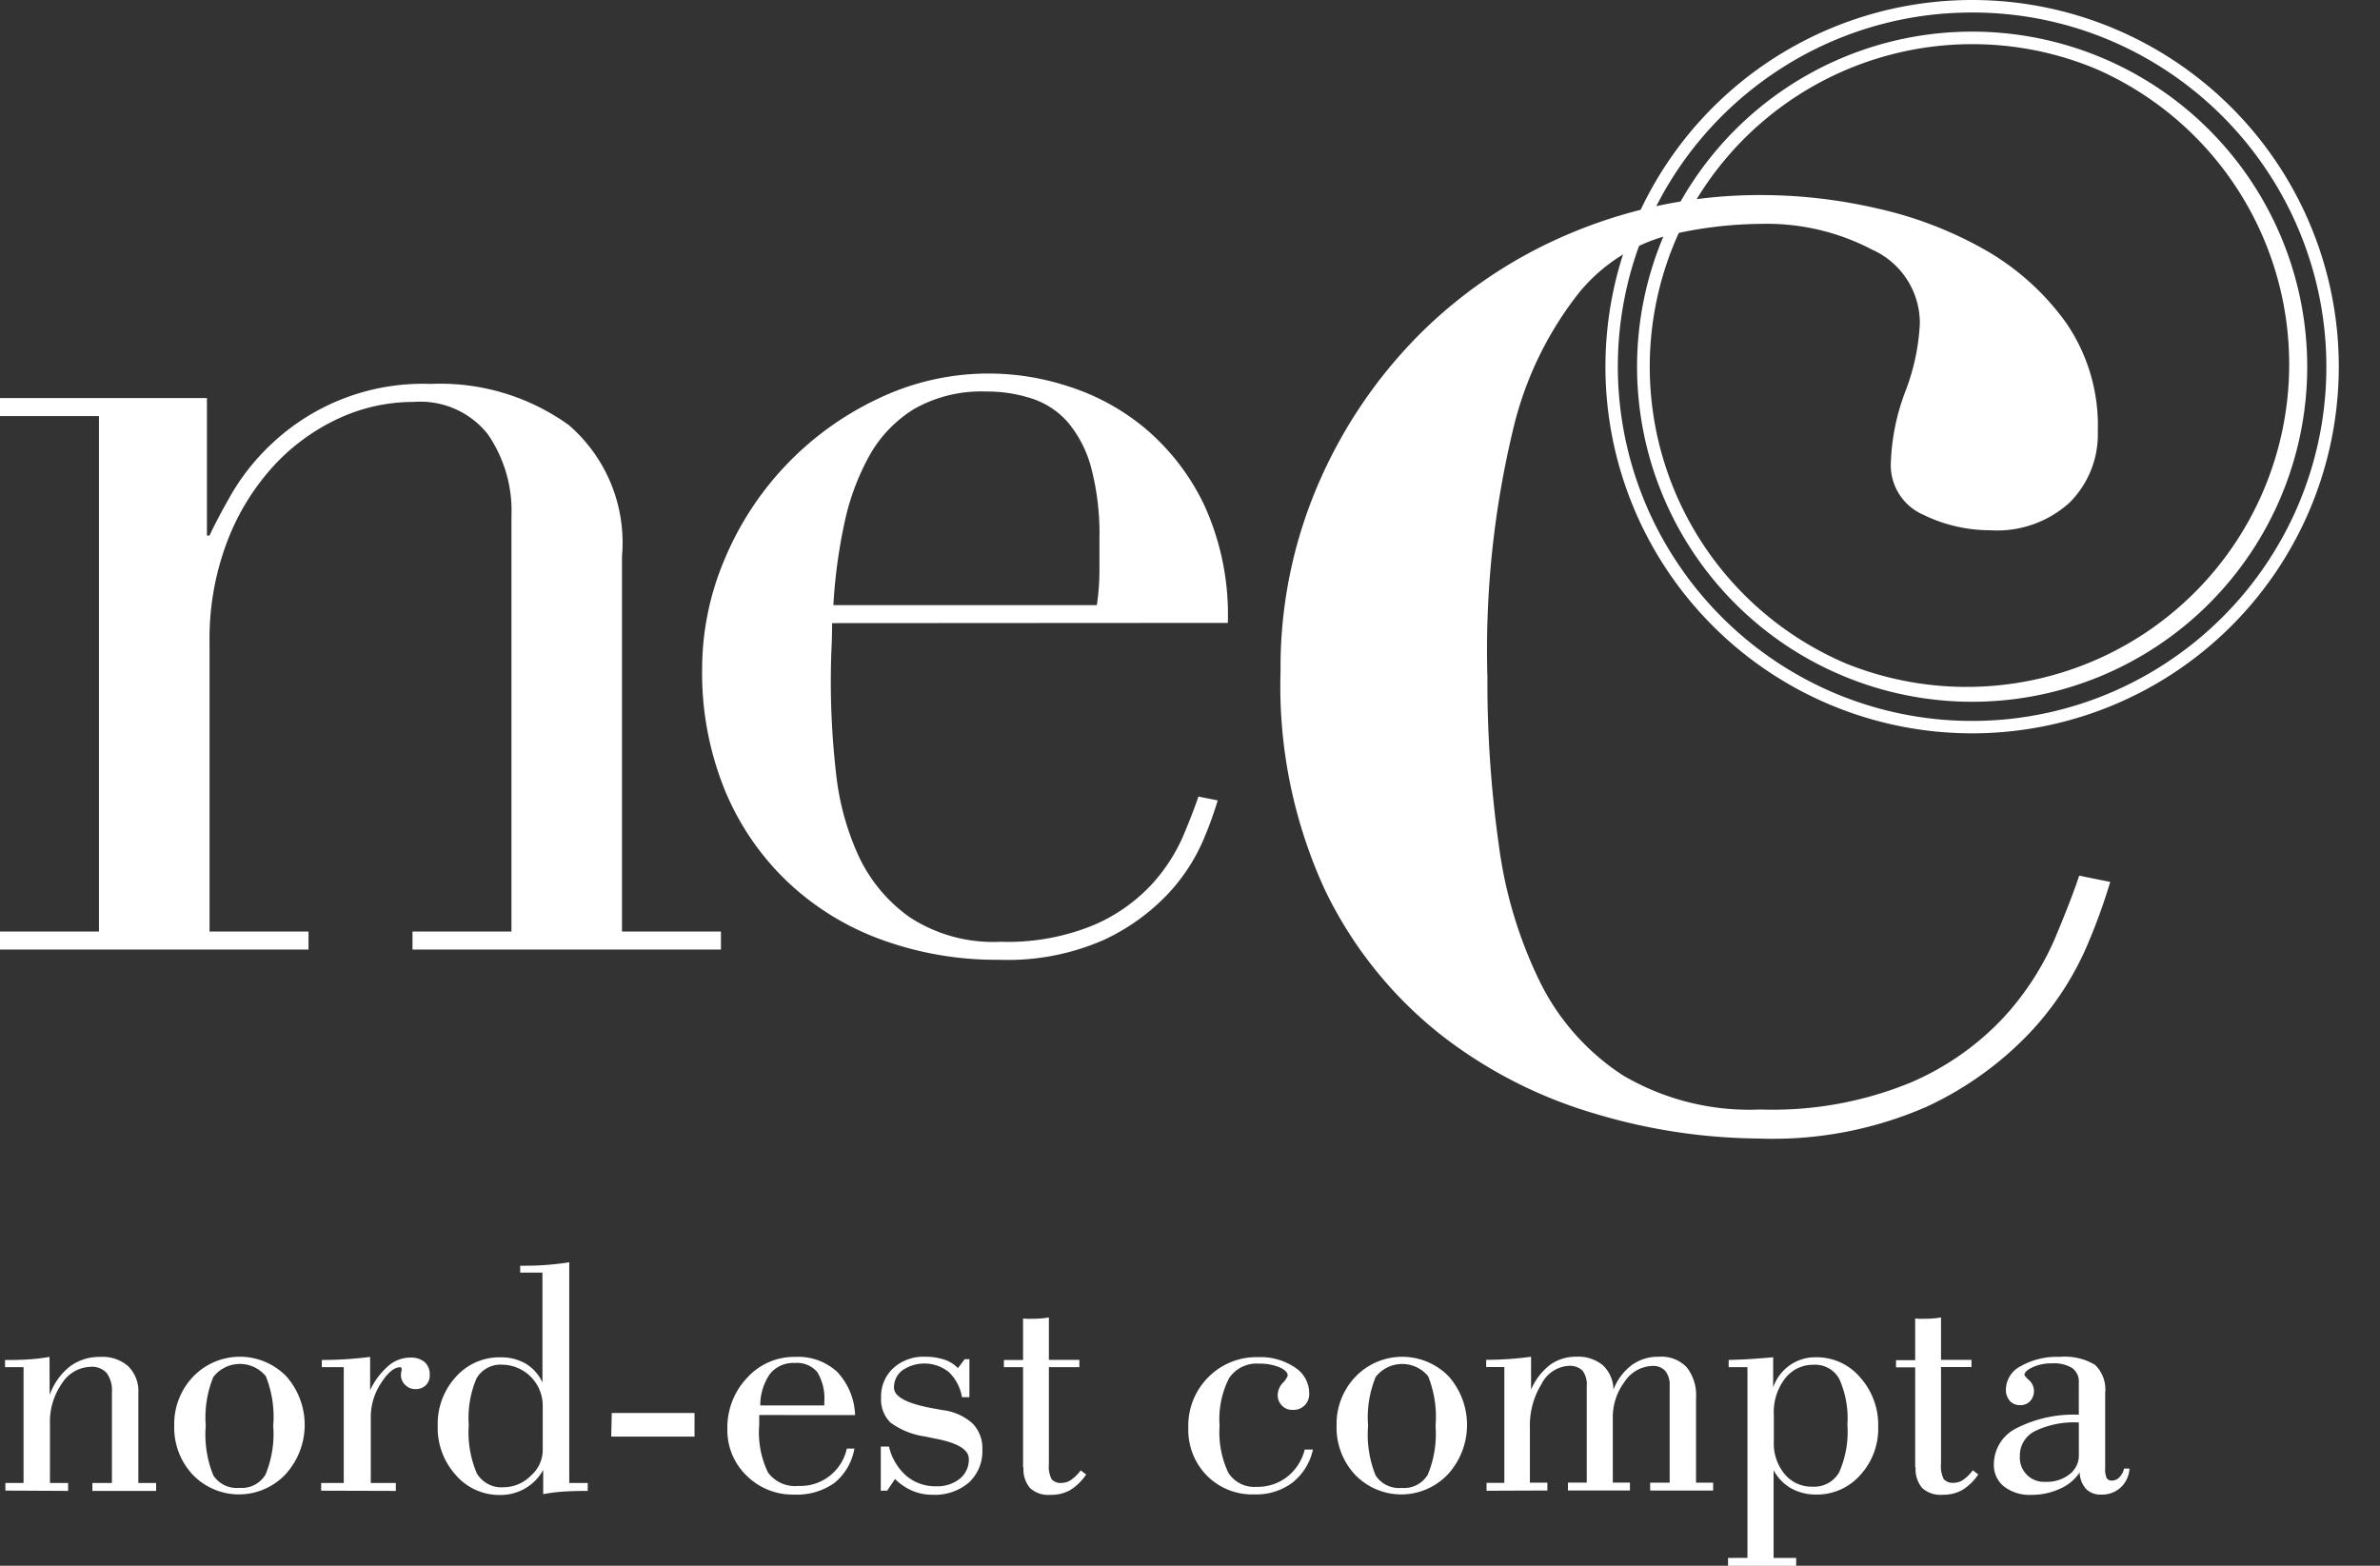 <?xml version="1.0" encoding="UTF-8"?> <svg xmlns="http://www.w3.org/2000/svg" xmlns:xlink="http://www.w3.org/1999/xlink" width="76" height="50" viewBox="0 0 76 50"><rect x="0" y="0" width="76" height="50" fill="#333333" stroke="none"/><defs><clipPath id="clip-Logo-nord-est-compta-blanc"><rect width="76" height="50"></rect></clipPath></defs><g id="Logo-nord-est-compta-blanc" clip-path="url(#clip-Logo-nord-est-compta-blanc)"><g id="Groupe_8530" data-name="Groupe 8530" transform="translate(3020.576 19590.287)"><path id="Tracé_10141" data-name="Tracé 10141" d="M26.817,51h3.16V34.538h-3.16v-.575h6.608v4.392h.082q.247-.533.718-1.355a7.149,7.149,0,0,1,1.293-1.6,7.031,7.031,0,0,1,5.049-1.888,7.024,7.024,0,0,1,4.412,1.313,4.956,4.956,0,0,1,1.7,4.187V51h3.16v.575h-9.85V51h3.16V37.74a4.306,4.306,0,0,0-.759-2.627,2.745,2.745,0,0,0-2.36-1.026,5.689,5.689,0,0,0-2.5.575,6.567,6.567,0,0,0-2.093,1.6,7.585,7.585,0,0,0-1.416,2.421,8.737,8.737,0,0,0-.513,3.037V51h3.161v.575H26.817Z" transform="translate(-3047.393 -19611.539)" fill="#fff"></path><path id="Tracé_10142" data-name="Tracé 10142" d="M101.088,40h0a7.66,7.66,0,0,0,.082-1.067V37.9a8.282,8.282,0,0,0-.267-2.3,3.75,3.75,0,0,0-.739-1.437,2.616,2.616,0,0,0-1.149-.759,4.593,4.593,0,0,0-1.457-.225,4.33,4.33,0,0,0-2.3.554,4.08,4.08,0,0,0-1.437,1.5,7.711,7.711,0,0,0-.8,2.176A16.959,16.959,0,0,0,92.674,40Zm-8.455.575c0,.274-.007.554-.02.841s-.021.651-.021,1.088a25.673,25.673,0,0,0,.164,2.832A8.486,8.486,0,0,0,93.475,48a4.963,4.963,0,0,0,1.642,1.97,4.86,4.86,0,0,0,2.894.78,7.2,7.2,0,0,0,2.975-.533,5.453,5.453,0,0,0,1.847-1.293,5.589,5.589,0,0,0,1.006-1.539q.327-.779.492-1.272l.616.123a11.883,11.883,0,0,1-.472,1.293,5.944,5.944,0,0,1-1.108,1.683,6.723,6.723,0,0,1-2.053,1.477,7.6,7.6,0,0,1-3.345.636,10.7,10.7,0,0,1-3.8-.657,8.657,8.657,0,0,1-3.016-1.888,8.536,8.536,0,0,1-1.97-2.935,9.922,9.922,0,0,1-.7-3.8,8.957,8.957,0,0,1,.718-3.509,9.863,9.863,0,0,1,4.905-5.131,8.143,8.143,0,0,1,6.074-.39,7.255,7.255,0,0,1,2.442,1.334,7.334,7.334,0,0,1,1.888,2.442,8.407,8.407,0,0,1,.76,3.776Z" transform="translate(-3086.638 -19610.963)" fill="#fff"></path><path id="Tracé_10143" data-name="Tracé 10143" d="M165.757,38.851a19.117,19.117,0,0,1-.76,2.082,9.583,9.583,0,0,1-1.784,2.709,10.819,10.819,0,0,1-3.3,2.379,12.231,12.231,0,0,1-5.386,1.024,18.564,18.564,0,0,1-5.22-.793,14.7,14.7,0,0,1-4.956-2.544,13.165,13.165,0,0,1-3.667-4.593,15.542,15.542,0,0,1-1.421-7,14.741,14.741,0,0,1,1.223-6.013,15.4,15.4,0,0,1,3.3-4.824,15.076,15.076,0,0,1,4.89-3.205,15.563,15.563,0,0,1,5.98-1.156,16.5,16.5,0,0,1,3.667.429,12.417,12.417,0,0,1,3.436,1.321,8.146,8.146,0,0,1,2.577,2.313,5.781,5.781,0,0,1,1.024,3.469,3.086,3.086,0,0,1-.892,2.28,3.441,3.441,0,0,1-2.544.892,4.874,4.874,0,0,1-2.148-.5,1.727,1.727,0,0,1-1.024-1.685,7.017,7.017,0,0,1,.462-2.247,6.925,6.925,0,0,0,.463-2.181,2.568,2.568,0,0,0-1.52-2.346,7.225,7.225,0,0,0-3.5-.826,13.21,13.21,0,0,0-3.007.364,5.484,5.484,0,0,0-2.841,1.817,11.163,11.163,0,0,0-2.115,4.361,30.17,30.17,0,0,0-.826,7.93,37.359,37.359,0,0,0,.363,5.352,14.068,14.068,0,0,0,1.321,4.395,7.522,7.522,0,0,0,2.644,2.973,7.966,7.966,0,0,0,4.393,1.09,11.577,11.577,0,0,0,4.791-.859,8.8,8.8,0,0,0,2.974-2.082,9.026,9.026,0,0,0,1.619-2.478q.528-1.255.793-2.048Z" transform="translate(-3118.947 -19600.975)" fill="#fff"></path><path id="Tracé_10144" data-name="Tracé 10144" d="M59.751,117.2V114h-.612v-.229h.612v-1.323c.036,0,.073.005.113.007s.1,0,.171,0q.161,0,.3-.011a2.03,2.03,0,0,0,.241-.033v1.356h.973V114h-.973v3.093a.905.905,0,0,0,.087.487.387.387,0,0,0,.328.116.529.529,0,0,0,.3-.1,1.3,1.3,0,0,0,.3-.3l.175.133a1.678,1.678,0,0,1-.516.5,1.24,1.24,0,0,1-.623.149.87.87,0,0,1-.652-.215.929.929,0,0,1-.209-.669m-4.558.752v-1.411h.261a1.784,1.784,0,0,0,.556.937,1.429,1.429,0,0,0,.946.332,1.151,1.151,0,0,0,.76-.24.786.786,0,0,0,.288-.631c0-.3-.353-.512-1.062-.649-.14-.028-.248-.051-.326-.069a2.424,2.424,0,0,1-1.113-.445,1.031,1.031,0,0,1-.3-.8,1.223,1.223,0,0,1,.39-.939,1.419,1.419,0,0,1,1.009-.363,1.911,1.911,0,0,1,.623.093,1.031,1.031,0,0,1,.43.27l.219-.286h.149v1.214H57.8a1.436,1.436,0,0,0-.417-.8A1.246,1.246,0,0,0,55.9,114.1a.674.674,0,0,0-.27.554q0,.437,1.247.662c.138.025.244.045.32.058a1.735,1.735,0,0,1,.942.425,1.121,1.121,0,0,1,.312.829,1.356,1.356,0,0,1-.43,1.057,1.671,1.671,0,0,1-1.168.39,1.613,1.613,0,0,1-.638-.128,1.735,1.735,0,0,1-.552-.375l-.251.372Zm-3.849-2.723h2.045v-.108a1.61,1.61,0,0,0-.223-.955.842.842,0,0,0-.718-.293.957.957,0,0,0-.787.339,1.76,1.76,0,0,0-.317,1.017m-.033.306v.319a2.936,2.936,0,0,0,.28,1.515,1.07,1.07,0,0,0,.969.43,1.519,1.519,0,0,0,1.549-1.192h.241a1.8,1.8,0,0,1-.643,1.1,2.058,2.058,0,0,1-1.281.368,2.085,2.085,0,0,1-1.518-.605,2.008,2.008,0,0,1-.614-1.487,2.3,2.3,0,0,1,.629-1.635,2.021,2.021,0,0,1,1.536-.669,1.84,1.84,0,0,1,1.341.477,2.113,2.113,0,0,1,.572,1.381Zm-4.709-.066H49.26v.755H46.6Zm-1.357-4.811V117.7h.59v.252c-.326,0-.6.009-.822.025a5.068,5.068,0,0,0-.6.08v-.773a1.547,1.547,0,0,1-.579.59,1.57,1.57,0,0,1-.8.208,1.838,1.838,0,0,1-1.414-.638,2.253,2.253,0,0,1-.576-1.571,2.225,2.225,0,0,1,.576-1.558,1.859,1.859,0,0,1,1.425-.629,1.556,1.556,0,0,1,.816.206,1.342,1.342,0,0,1,.528.6v-3.512h-.711v-.219h.177c.228,0,.456-.009.685-.027s.463-.045.7-.082m-.842,6.012v-1.461a1.311,1.311,0,0,0-1.278-1.281.884.884,0,0,0-.836.437,3.215,3.215,0,0,0-.248,1.487,3.327,3.327,0,0,0,.257,1.545.912.912,0,0,0,.86.444,1.223,1.223,0,0,0,.86-.364,1.094,1.094,0,0,0,.385-.807m-7.076,1.281V117.7h.722V114h-.7v-.229c.28,0,.552-.009.811-.027s.5-.042.731-.071v1.061a2.38,2.38,0,0,1,.589-.78,1.071,1.071,0,0,1,.689-.259.674.674,0,0,1,.465.144.524.524,0,0,1,.16.416.431.431,0,0,1-.126.324.455.455,0,0,1-.333.122.446.446,0,0,1-.323-.133.429.429,0,0,1-.137-.315.58.58,0,0,1,.011-.1.484.484,0,0,0,.011-.075.107.107,0,0,0-.011-.059.037.037,0,0,0-.033-.016q-.292,0-.618.514a1.963,1.963,0,0,0-.323,1.053V117.7h.8v.252Zm-3.685-2.077a3.488,3.488,0,0,0,.241,1.587.893.893,0,0,0,.835.4.882.882,0,0,0,.833-.426,3.4,3.4,0,0,0,.246-1.553,3.49,3.49,0,0,0-.237-1.587,1.071,1.071,0,0,0-1.675.024,3.4,3.4,0,0,0-.243,1.553m-1.006,0a2.184,2.184,0,0,1,.605-1.564,2.07,2.07,0,0,1,2.972-.011,2.341,2.341,0,0,1-.022,3.129,2.045,2.045,0,0,1-2.963.016,2.195,2.195,0,0,1-.592-1.571m-5.392,2.077V117.7h.58V114h-.591v-.229h.2c.221,0,.434-.009.64-.025s.4-.042.58-.073l.005,1.214a2.01,2.01,0,0,1,.645-.908,1.576,1.576,0,0,1,.975-.306,1.244,1.244,0,0,1,.891.3,1.118,1.118,0,0,1,.321.851V117.7h.568v.252H30.032V117.7h.624v-2.9a.936.936,0,0,0-.166-.611.637.637,0,0,0-.514-.2,1.119,1.119,0,0,0-.915.529,2.13,2.13,0,0,0-.384,1.288V117.7h.58v.252Z" transform="translate(-3047.658 -19660.629)" fill="#fff" fill-rule="evenodd"></path><path id="Tracé_10145" data-name="Tracé 10145" d="M159.6,120.446a1.45,1.45,0,0,1-.628.519,2.147,2.147,0,0,1-.908.195,1.343,1.343,0,0,1-.879-.266.87.87,0,0,1-.324-.709,1.287,1.287,0,0,1,.72-1.152,4.022,4.022,0,0,1,1.992-.432v-1.026a.532.532,0,0,0-.211-.465,1.125,1.125,0,0,0-.649-.149,1.437,1.437,0,0,0-.612.122c-.177.082-.264.166-.264.251a.75.75,0,0,0,.153.168.474.474,0,0,1,.029.665.417.417,0,0,1-.315.128.427.427,0,0,1-.337-.139.543.543,0,0,1-.122-.373.855.855,0,0,1,.481-.736,2.349,2.349,0,0,1,1.237-.293,1.878,1.878,0,0,1,1.126.253,1.085,1.085,0,0,1,.326.9V120.3a.736.736,0,0,0,.048.328.187.187,0,0,0,.171.076.327.327,0,0,0,.239-.109.563.563,0,0,0,.144-.273h.175a.894.894,0,0,1-.279.6.871.871,0,0,1-.616.23.659.659,0,0,1-.488-.175.82.82,0,0,1-.208-.528m-.027-1.6a2.867,2.867,0,0,0-1.4.275.867.867,0,0,0-.483.8.771.771,0,0,0,.824.82,1.164,1.164,0,0,0,.76-.24.759.759,0,0,0,.3-.623Zm-5.226,1.435v-3.195h-.612v-.23h.612V115.53c.036,0,.073.005.113.007s.1,0,.171,0q.161,0,.3-.011a2.034,2.034,0,0,0,.241-.033v1.356h.973v.23h-.973v3.092a.9.9,0,0,0,.087.487.387.387,0,0,0,.328.117.527.527,0,0,0,.3-.1,1.3,1.3,0,0,0,.3-.3l.175.133a1.67,1.67,0,0,1-.516.5,1.241,1.241,0,0,1-.623.149.87.87,0,0,1-.652-.215.928.928,0,0,1-.209-.669m-5.371,2.9v-6.09h-.6v-.23c.235-.007.47-.016.705-.031s.473-.033.716-.056v.964a1.419,1.419,0,0,1,1.378-.964,1.818,1.818,0,0,1,1.4.643,2.272,2.272,0,0,1,.576,1.576,2.188,2.188,0,0,1-.574,1.544,1.84,1.84,0,0,1-1.4.621,1.609,1.609,0,0,1-.809-.2,1.464,1.464,0,0,1-.557-.576v2.8h.721v.251h-2.176v-.251Zm.842-4.583v.865a1.536,1.536,0,0,0,.346,1.043,1.112,1.112,0,0,0,.88.4.916.916,0,0,0,.86-.457,3.2,3.2,0,0,0,.264-1.518,3.091,3.091,0,0,0-.259-1.463.877.877,0,0,0-.824-.454,1.126,1.126,0,0,0-.909.439,1.759,1.759,0,0,0-.359,1.144m-9.172,2.44v-.251h.568v-3.7h-.58v-.23c.243,0,.483-.009.724-.025s.477-.042.709-.073l0,1.049a1.991,1.991,0,0,1,.608-.791,1.4,1.4,0,0,1,.844-.259,1.221,1.221,0,0,1,.845.277,1.078,1.078,0,0,1,.333.778,1.776,1.776,0,0,1,.581-.785,1.434,1.434,0,0,1,.875-.269,1.115,1.115,0,0,1,.882.333,1.438,1.438,0,0,1,.3.988v2.7h.547v.251h-2.012v-.251h.623v-3.087a.718.718,0,0,0-.139-.481.521.521,0,0,0-.417-.16,1.1,1.1,0,0,0-.879.5,1.882,1.882,0,0,0-.381,1.17v2.056h.547v.251h-1.979v-.251h.6v-3.087a.723.723,0,0,0-.137-.492.584.584,0,0,0-.45-.149,1.039,1.039,0,0,0-.856.578,2.507,2.507,0,0,0-.372,1.389v1.762h.558v.251Zm-3.783-2.077a3.489,3.489,0,0,0,.24,1.587.894.894,0,0,0,.835.4.882.882,0,0,0,.833-.427,3.4,3.4,0,0,0,.246-1.553,3.491,3.491,0,0,0-.237-1.587,1.071,1.071,0,0,0-1.675.024,3.4,3.4,0,0,0-.242,1.553m-1.006,0a2.185,2.185,0,0,1,.605-1.564,2.072,2.072,0,0,1,2.972-.011,2.341,2.341,0,0,1-.022,3.129,2.046,2.046,0,0,1-2.963.016,2.2,2.2,0,0,1-.592-1.571m-1.019.765h.264a1.847,1.847,0,0,1-.658,1.059,1.923,1.923,0,0,1-1.212.373,2.036,2.036,0,0,1-1.518-.6,2.088,2.088,0,0,1-.592-1.531,2.19,2.19,0,0,1,.636-1.608,2.156,2.156,0,0,1,1.6-.643,1.953,1.953,0,0,1,1.168.328.974.974,0,0,1,.456.818.5.5,0,0,1-.537.537.443.443,0,0,1-.335-.139.47.47,0,0,1-.133-.341.578.578,0,0,1,.16-.379.668.668,0,0,0,.159-.233c0-.1-.089-.193-.266-.269a1.649,1.649,0,0,0-.652-.115,1.052,1.052,0,0,0-.957.47,2.875,2.875,0,0,0-.3,1.511,3.032,3.032,0,0,0,.277,1.5.978.978,0,0,0,.9.453,1.542,1.542,0,0,0,.973-.313,1.606,1.606,0,0,0,.569-.878" transform="translate(-3113.767 -19663.711)" fill="#fff" fill-rule="evenodd"></path><path id="Ellipse_368" data-name="Ellipse 368" d="M11.709.4a11.25,11.25,0,0,0-6.32,1.93,11.339,11.339,0,0,0-4.1,4.974A11.29,11.29,0,0,0,2.334,18.029a11.339,11.339,0,0,0,4.974,4.1,11.29,11.29,0,0,0,10.721-1.042,11.339,11.339,0,0,0,4.1-4.974A11.29,11.29,0,0,0,21.083,5.388a11.339,11.339,0,0,0-4.974-4.1A11.234,11.234,0,0,0,11.709.4m0-.4A11.709,11.709,0,1,1,0,11.709,11.709,11.709,0,0,1,11.709,0Z" transform="translate(-2969.31 -19590.287)" fill="#fff"></path><path id="Ellipse_369" data-name="Ellipse 369" d="M10.7.4A10.3,10.3,0,0,0,6.692,20.186,10.3,10.3,0,0,0,14.707,1.213,10.231,10.231,0,0,0,10.7.4m0-.4A10.7,10.7,0,1,1,0,10.7,10.7,10.7,0,0,1,10.7,0Z" transform="translate(-2968.3 -19589.277)" fill="#fff"></path></g></g></svg> 